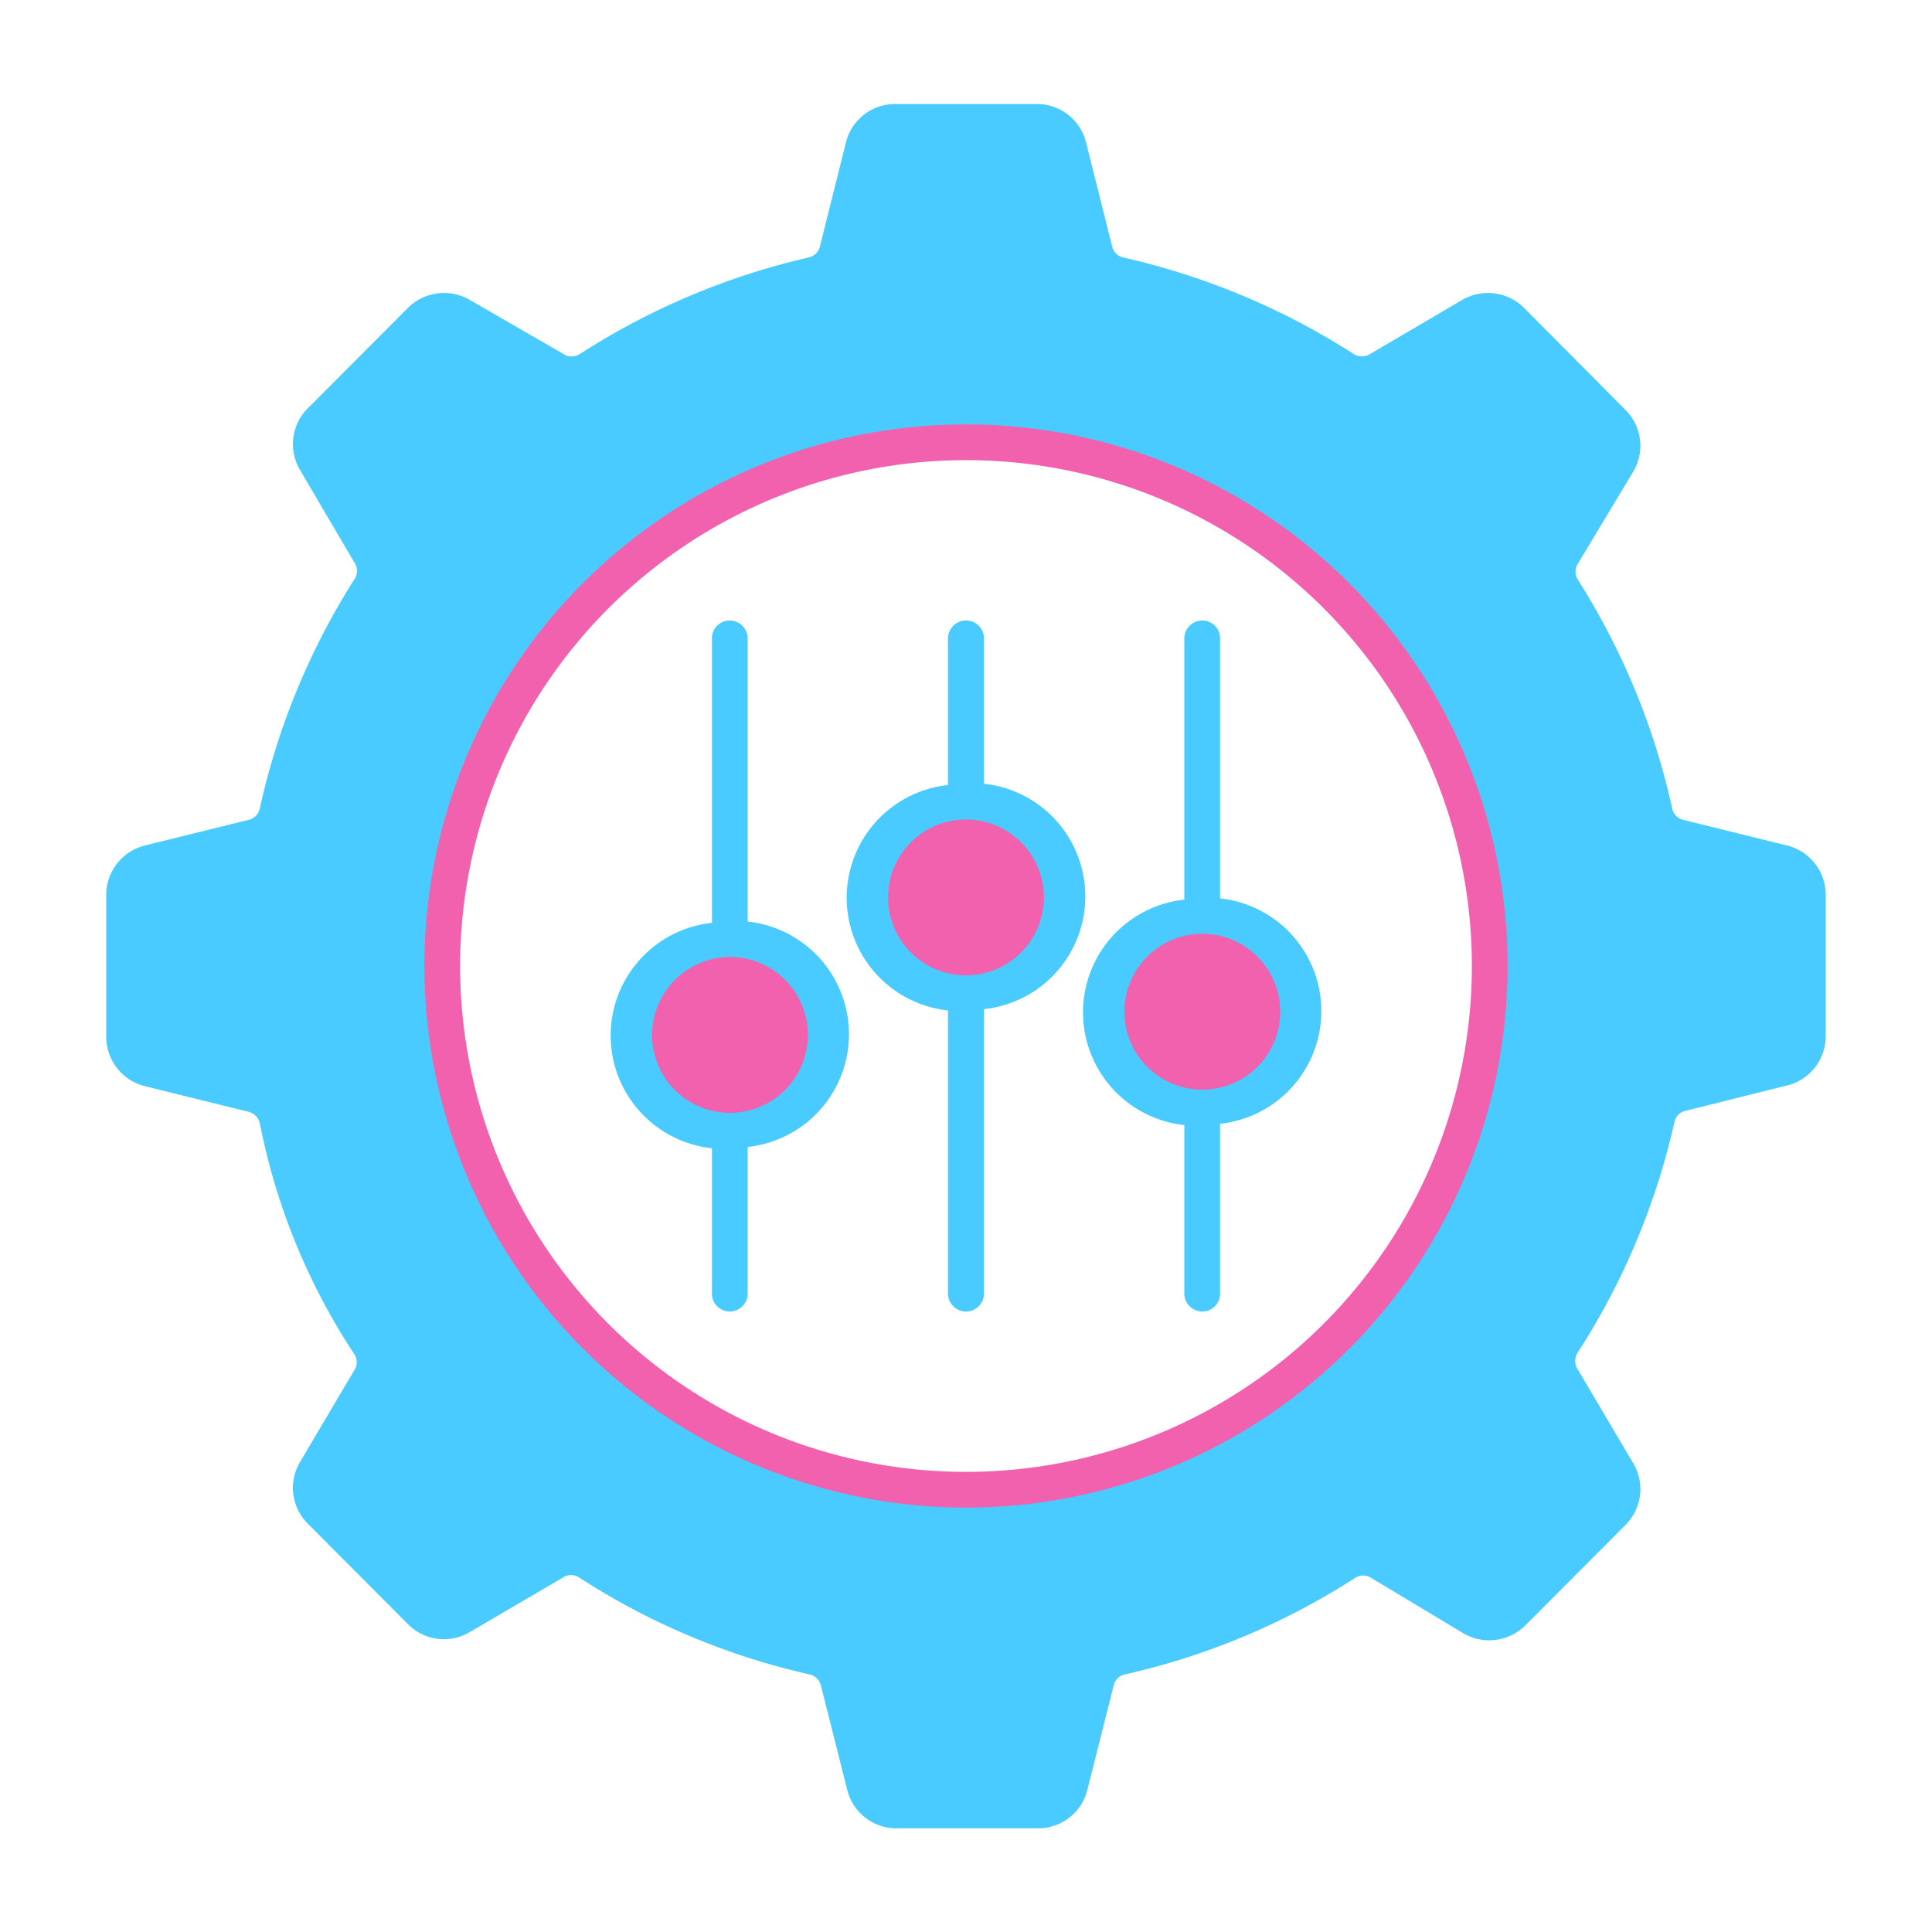 <svg xmlns="http://www.w3.org/2000/svg" viewBox="0 0 60 60"><defs><style>.cls-1{fill:#4acbff;}.cls-2{fill:#f161ad;}</style></defs><g id="Layer_4" data-name="Layer 4"><path class="cls-1" d="M4.49,33.73l3.24.8a.48.48,0,0,1,.34.36A20,20,0,0,0,11,42.05a.45.45,0,0,1,0,.51L9.32,45.4a1.57,1.57,0,0,0,.24,1.92l3.11,3.12a1.57,1.57,0,0,0,1.93.24L17.47,49A.46.46,0,0,1,18,49a22.05,22.05,0,0,0,7.14,3,.47.47,0,0,1,.35.33l.82,3.25a1.57,1.57,0,0,0,1.53,1.2h4.4a1.57,1.57,0,0,0,1.53-1.2l.82-3.25a.45.45,0,0,1,.35-.33,22.2,22.2,0,0,0,7.15-3,.46.46,0,0,1,.49,0l2.86,1.72a1.59,1.59,0,0,0,1.93-.24l3.11-3.12a1.57,1.57,0,0,0,.24-1.92L49,42.53A.48.48,0,0,1,49,42a22.11,22.11,0,0,0,3-7.15.45.45,0,0,1,.34-.35l3.24-.81A1.58,1.58,0,0,0,56.7,32.2V27.79a1.58,1.58,0,0,0-1.19-1.53l-3.24-.8a.46.46,0,0,1-.34-.36A22.14,22.14,0,0,0,49,18a.46.46,0,0,1,0-.49l1.72-2.86a1.57,1.57,0,0,0-.24-1.92L47.33,9.56a1.59,1.59,0,0,0-1.93-.24L42.54,11a.48.48,0,0,1-.49,0,22.38,22.38,0,0,0-7.15-3,.46.46,0,0,1-.36-.34l-.81-3.23a1.57,1.57,0,0,0-1.53-1.2H27.8a1.57,1.57,0,0,0-1.53,1.2l-.81,3.24a.47.47,0,0,1-.36.33A22.26,22.26,0,0,0,18,11a.46.46,0,0,1-.49,0L14.6,9.32a1.59,1.59,0,0,0-1.93.24L9.56,12.68a1.57,1.57,0,0,0-.24,1.92L11,17.46A.46.46,0,0,1,11,18,22.14,22.14,0,0,0,8.07,25.1a.46.46,0,0,1-.34.36l-3.24.8A1.58,1.58,0,0,0,3.3,27.79V32.2a1.58,1.58,0,0,0,1.19,1.53ZM32.2,4.41m-4.85.35M33.68,14a10.28,10.28,0,0,1,4.72,2c.52.32,1.15,1.36,1.66,1.05l.81.8c.18-.11.64.65.79.8l.89.64c.15.15.62.52.51.7l.48.73c-.3.52.51.61.83,1.12,1.34,2.1.33-.17.86,2.23.14.6.25,2.12.83,2.27l-.16,1.34c.21.05.26.54.26.76l.06.39c0,.21.15.86-.06.91l.38,1.13c-.58.15-.15.46-.28,1-.54,2.42.46,1.05-.87,3.13-.32.51-1,1.28-.73,1.79L44,38.16c.11.18-.42.74-.57.89l-.39.58c-.15.15-.36,1-.54.89L41.28,42c-.52-.31-2,1.21-2.52,1.53-2.1,1.33-1.42,1.45-3.84,2-.59.13-1.25-.06-1.39.51l-1.64.1c-.05.21-.64-.07-.86-.07l-1,.39c-.21,0-.8.3-.85.09l-.83-.25c-.15-.58-1,0-1.63-.16-2.41-.53-1.43.11-3.51-1.21-.51-.33-2.42-2.1-2.93-1.79l-1.6-1.44c-.18.11-.36-.17-.51-.32l-.93-.65c-.15-.15-.39-.76-.28-.94L15.52,38.1c.32-.53-.54-2-.89-2.55-1.26-1.83,0,0-.58-2.65-.13-.6.27-.88-.32-1l.1-.8c-.21-.05-.35-.86-.35-1.07l.09-1c0-.21-.2-.84,0-.89L13.8,27c.58-.14.36-.78.49-1.37.53-2.41-.61-.36.72-2.46.33-.51,1.62-1,1.31-1.5l.54-1.24c-.11-.19.58-1,.74-1.18L18.87,18c.15-.15,1.51-1.45,1.69-1.34l.74-.7c.51.31.85-.06,1.36-.39,2.08-1.33.81-1.05,3.23-1.59M4.41,27.79"/><path class="cls-2" d="M30,46.82A16.82,16.82,0,1,0,13.18,30,16.84,16.84,0,0,0,30,46.82Zm0-32.53A15.71,15.71,0,1,1,14.29,30,15.72,15.72,0,0,1,30,14.29Zm0,0"/><path class="cls-1" d="M22.11,35.62v4.55a.55.55,0,0,0,.55.56.56.56,0,0,0,.56-.56V35.62a3.52,3.52,0,0,0,0-7V19.83a.56.56,0,0,0-.56-.56.55.55,0,0,0-.55.56v8.83a3.52,3.52,0,0,0,0,7Z"/><path class="cls-2" d="M22.66,29.72a2.42,2.42,0,1,1-2.41,2.42,2.43,2.43,0,0,1,2.41-2.42Z"/><path class="cls-1" d="M29.44,31.34v8.83a.56.56,0,1,0,1.12,0V31.34a3.52,3.52,0,0,0,0-7V19.83a.56.56,0,0,0-1.12,0v4.55a3.52,3.52,0,0,0,0,7Z"/><path class="cls-2" d="M30,25.45a2.42,2.42,0,1,1-2.42,2.41A2.42,2.42,0,0,1,30,25.45Z"/><path class="cls-1" d="M36.78,34.9v5.27a.56.56,0,0,0,.56.56.55.55,0,0,0,.55-.56V34.9a3.52,3.52,0,0,0,0-7V19.83a.55.55,0,0,0-.55-.56.56.56,0,0,0-.56.56v8.11a3.52,3.52,0,0,0,0,7Z"/><path class="cls-2" d="M37.34,29a2.42,2.42,0,1,1-2.42,2.42A2.42,2.42,0,0,1,37.34,29Z"/></g></svg>